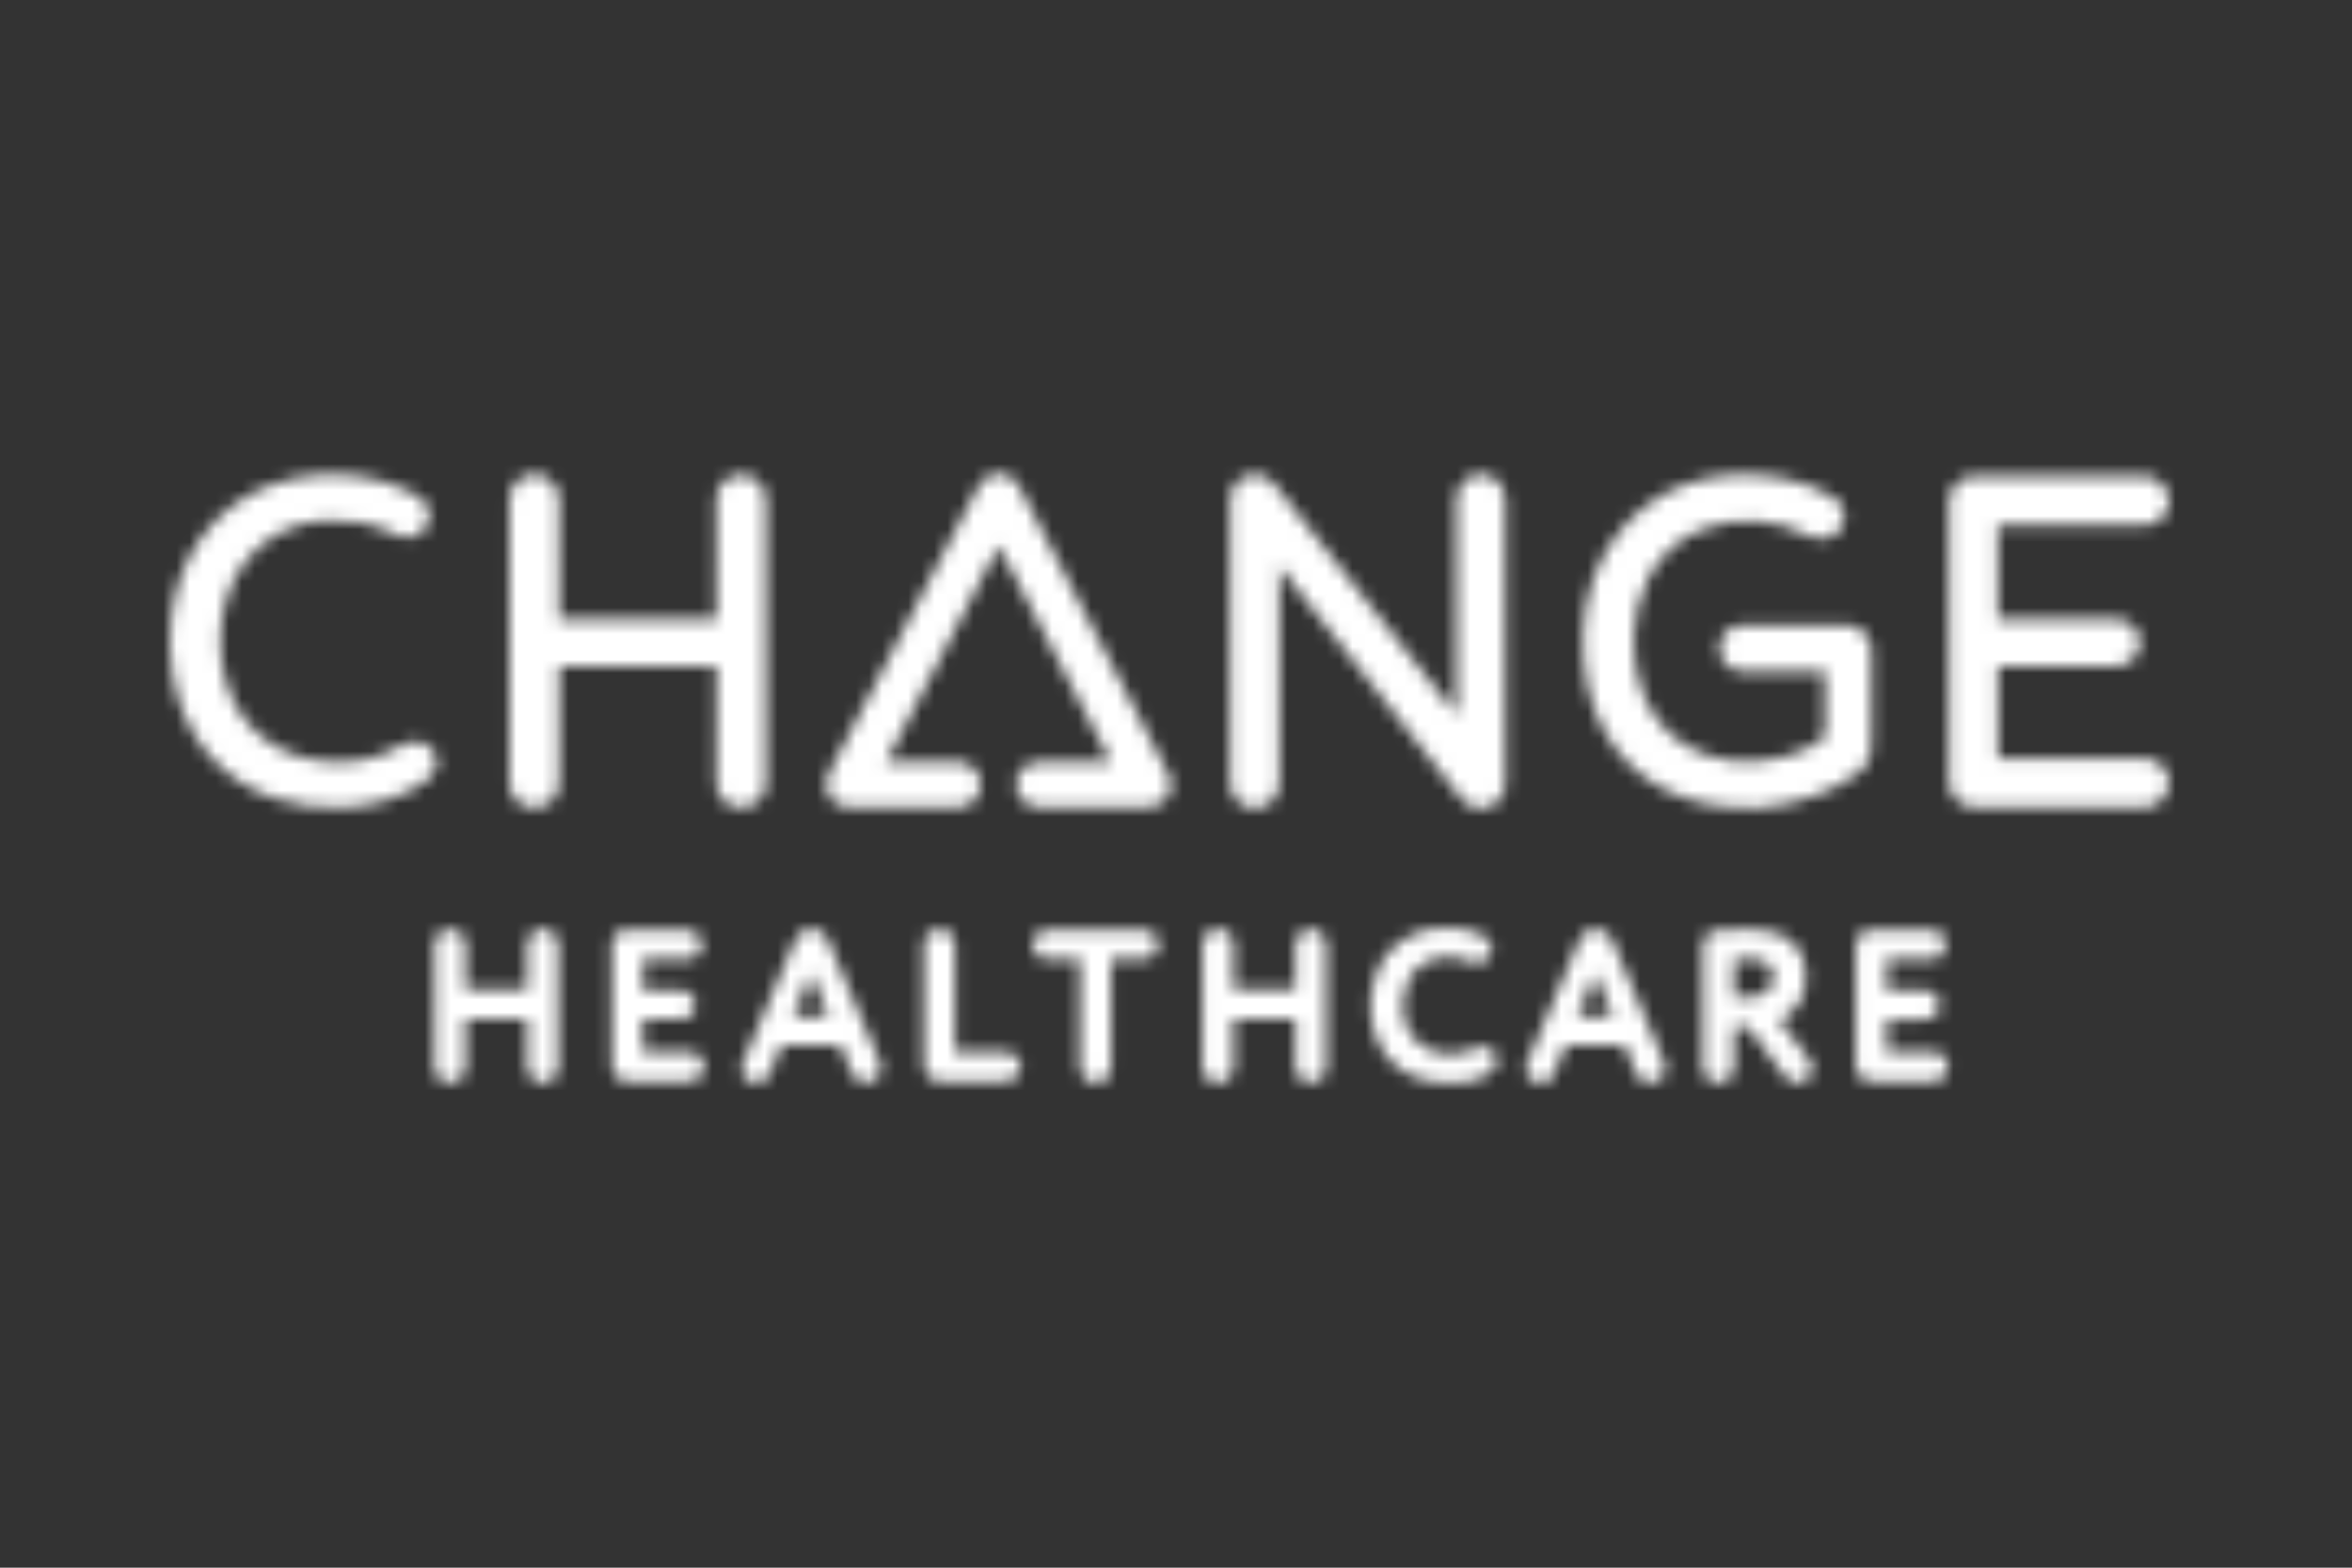 <svg width="180" height="120" viewBox="0 0 180 120" fill="none" xmlns="http://www.w3.org/2000/svg">
<rect x="0" y="0" width="180" height="120" fill="#333333" stroke="none"/>
<mask id="mask0_129_406" style="mask-type:alpha" maskUnits="userSpaceOnUse" x="0" y="0" width="180" height="120">
<path fill-rule="evenodd" clip-rule="evenodd" d="M24.211 36.369C26.6 36.182 29.066 36.54 31.234 37.587C31.829 37.884 32.491 38.226 32.753 38.88C33.138 39.758 32.536 40.877 31.611 41.086C31.238 41.157 30.844 41.141 30.487 41.012C30.209 40.922 29.964 40.757 29.696 40.645C28.134 39.937 26.38 39.749 24.683 39.853C22.764 39.996 20.882 40.788 19.515 42.15C18.078 43.552 17.237 45.483 16.97 47.454C16.697 49.484 16.909 51.611 17.775 53.483C18.487 55.031 19.689 56.352 21.184 57.18C22.651 58.005 24.354 58.36 26.03 58.335C27.659 58.332 29.294 57.912 30.686 57.061C31.162 56.767 31.765 56.669 32.303 56.832C32.823 56.989 33.271 57.424 33.387 57.961C33.555 58.675 33.154 59.416 32.564 59.813C30.779 61.036 28.63 61.671 26.481 61.812C24.644 61.918 22.776 61.708 21.028 61.123C19.058 60.468 17.255 59.294 15.916 57.707C14.414 55.951 13.511 53.736 13.174 51.464C12.982 50.172 12.95 48.856 13.072 47.557C13.288 45.233 14.073 42.939 15.47 41.055C16.753 39.304 18.558 37.949 20.59 37.179C21.748 36.733 22.973 36.47 24.211 36.369ZM39.596 36.814C40.204 36.253 41.189 36.153 41.891 36.599C42.392 36.901 42.745 37.449 42.78 38.035C42.787 41.162 42.773 44.289 42.786 47.417C46.796 47.412 50.808 47.411 54.819 47.417C54.83 44.312 54.82 41.207 54.824 38.103C54.829 37.584 55.091 37.081 55.493 36.758C55.991 36.347 56.703 36.209 57.315 36.414C57.936 36.61 58.44 37.148 58.575 37.786C58.643 38.08 58.616 38.382 58.621 38.681C58.621 45.747 58.62 52.814 58.621 59.882C58.628 60.34 58.489 60.807 58.189 61.158C57.779 61.666 57.093 61.923 56.448 61.821C55.567 61.71 54.82 60.911 54.824 60.017C54.827 57.021 54.82 54.024 54.827 51.027C50.814 51.014 46.801 51.033 42.788 51.018C42.772 53.845 42.786 56.672 42.781 59.5C42.775 59.819 42.811 60.145 42.721 60.458C42.554 61.11 42.001 61.643 41.342 61.792C40.604 61.973 39.773 61.671 39.337 61.05C39.105 60.734 38.987 60.344 38.984 59.953C38.983 52.715 38.984 45.475 38.984 38.237C38.971 37.704 39.191 37.169 39.596 36.818V36.814ZM94.393 37.282C94.819 36.465 95.898 36.094 96.743 36.46C97.309 36.664 97.624 37.201 97.986 37.641C102.48 43.325 106.972 49.011 111.47 54.694C111.468 49.184 111.471 43.675 111.468 38.166C111.464 37.571 111.777 36.989 112.268 36.653C112.867 36.224 113.726 36.21 114.343 36.611C114.845 36.935 115.193 37.503 115.199 38.105C115.202 45.194 115.199 52.283 115.199 59.372C115.183 59.785 115.255 60.216 115.103 60.613C114.94 61.1 114.562 61.51 114.089 61.713C113.405 62.018 112.541 61.869 112.015 61.333C111.806 61.111 111.631 60.861 111.444 60.624C106.929 54.864 102.419 49.102 97.904 43.343C97.901 48.899 97.904 54.456 97.903 60.011C97.903 60.603 97.604 61.184 97.118 61.525C96.436 62.026 95.404 61.977 94.785 61.398C94.37 61.04 94.145 60.494 94.155 59.95C94.155 52.883 94.155 45.816 94.155 38.749C94.147 38.254 94.127 37.726 94.392 37.284L94.393 37.282ZM129.064 37.053C131.521 36.173 134.225 36.131 136.762 36.672C138.003 36.948 139.204 37.408 140.296 38.059C140.704 38.308 141.023 38.716 141.122 39.187C141.233 39.712 141.055 40.273 140.714 40.678C140.156 41.321 139.157 41.381 138.432 41.008C137.196 40.342 135.814 39.97 134.416 39.885C132.935 39.79 131.422 40.002 130.058 40.59C128.38 41.3 126.986 42.624 126.155 44.237C125.463 45.555 125.127 47.037 125.06 48.517C124.961 50.729 125.403 53.035 126.687 54.879C127.293 55.754 128.083 56.502 128.995 57.056C130.057 57.707 131.271 58.09 132.504 58.242C133.934 58.426 135.397 58.294 136.775 57.879C137.814 57.567 138.838 57.123 139.671 56.416C139.674 54.74 139.671 53.063 139.672 51.386C137.537 51.386 135.404 51.386 133.269 51.386C132.349 51.378 131.561 50.509 131.598 49.601C131.584 48.708 132.362 47.866 133.269 47.857C135.83 47.858 138.391 47.857 140.953 47.857C141.263 47.863 141.583 47.826 141.887 47.917C142.54 48.098 143.072 48.669 143.19 49.336C143.243 49.59 143.226 49.85 143.229 50.107C143.227 52.215 143.229 54.323 143.229 56.429C143.217 56.897 143.27 57.375 143.142 57.832C143.002 58.362 142.659 58.834 142.218 59.158C141.245 59.889 140.146 60.442 139.01 60.871C137.6 61.395 136.117 61.734 134.616 61.838C132.069 61.973 129.444 61.545 127.185 60.326C125.36 59.352 123.831 57.849 122.826 56.046C121.529 53.748 121.062 51.059 121.163 48.445C121.26 45.857 122.051 43.267 123.585 41.16C124.938 39.278 126.879 37.826 129.067 37.05L129.064 37.053ZM149.996 36.78C150.33 36.553 150.735 36.461 151.136 36.464C155.408 36.461 159.68 36.464 163.953 36.462C164.308 36.462 164.675 36.505 164.994 36.676C165.548 36.953 165.934 37.525 166 38.139V38.525C165.92 39.423 165.112 40.184 164.208 40.198C160.44 40.204 156.671 40.198 152.901 40.2C152.9 42.599 152.9 44.999 152.901 47.398C155.858 47.398 158.815 47.4 161.774 47.398C162.236 47.385 162.717 47.486 163.085 47.782C163.754 48.283 163.96 49.267 163.587 50.006C163.3 50.585 162.687 51.001 162.035 51.007C158.997 51.008 155.955 51.007 152.916 51.008V58.063C156.64 58.063 160.361 58.063 164.082 58.063C165.031 58.018 165.908 58.787 166 59.725V60.116C165.934 60.792 165.471 61.411 164.836 61.66C164.456 61.822 164.036 61.8 163.631 61.8C159.466 61.799 155.3 61.8 151.136 61.8C150.797 61.801 150.451 61.74 150.153 61.574C149.559 61.269 149.163 60.618 149.167 59.951C149.169 52.734 149.167 45.519 149.167 38.302C149.167 37.7 149.489 37.111 149.994 36.784L149.996 36.78Z" fill="white"/>
<path fill-rule="evenodd" clip-rule="evenodd" d="M75.289 36.698C75.816 36.23 76.635 36.133 77.255 36.473C77.568 36.636 77.825 36.9 77.988 37.213C81.713 44.395 85.439 51.576 89.164 58.758C89.334 59.102 89.559 59.434 89.603 59.824C89.706 60.5 89.358 61.217 88.764 61.556C88.487 61.721 88.165 61.798 87.844 61.798C85.047 61.796 82.249 61.799 79.453 61.796C78.64 61.787 77.899 61.134 77.792 60.332C77.66 59.59 78.081 58.801 78.767 58.489C79.02 58.367 79.303 58.32 79.582 58.332C81.394 58.335 83.207 58.335 85.019 58.332C82.314 53.119 79.61 47.905 76.906 42.693C76.741 42.393 76.608 42.076 76.421 41.79C73.556 47.308 70.675 52.818 67.802 58.332C69.658 58.336 71.513 58.332 73.368 58.332C74.097 58.332 74.773 58.865 74.972 59.559C75.175 60.206 74.954 60.961 74.426 61.392C74.115 61.655 73.71 61.796 73.304 61.797C70.53 61.797 67.754 61.797 64.979 61.797C64.43 61.808 63.88 61.553 63.551 61.111C63.155 60.605 63.087 59.879 63.369 59.303C67.16 52.032 70.95 44.762 74.74 37.491C74.883 37.203 75.035 36.907 75.288 36.697L75.289 36.698ZM110.051 71.045C111.012 70.942 111.999 71.037 112.908 71.367C113.321 71.531 113.788 71.698 114.024 72.101C114.353 72.633 114.074 73.413 113.495 73.64C113.113 73.799 112.68 73.716 112.318 73.546C111.163 73.059 109.735 73.143 108.721 73.914C107.941 74.505 107.501 75.454 107.401 76.411C107.267 77.543 107.535 78.773 108.334 79.621C109.247 80.593 110.725 80.905 111.994 80.577C112.52 80.457 112.977 80.096 113.534 80.105C114.082 80.102 114.565 80.601 114.56 81.145C114.595 81.567 114.333 81.961 113.983 82.175C113.334 82.597 112.575 82.822 111.81 82.897C110.597 83.011 109.336 82.917 108.209 82.424C107.102 81.957 106.162 81.104 105.604 80.041C104.935 78.782 104.765 77.301 104.962 75.9C105.13 74.686 105.655 73.502 106.537 72.635C107.462 71.698 108.748 71.172 110.049 71.045H110.051ZM33.657 71.383C34.057 71.037 34.692 71.008 35.125 71.311C35.437 71.522 35.619 71.894 35.621 72.266C35.623 73.427 35.621 74.588 35.622 75.75C37.196 75.75 38.77 75.75 40.346 75.75C40.346 74.61 40.347 73.47 40.346 72.33C40.341 72.061 40.409 71.781 40.58 71.567C40.924 71.087 41.646 70.964 42.144 71.269C42.486 71.476 42.712 71.864 42.702 72.265C42.701 75.416 42.701 78.569 42.702 81.722C42.708 82.104 42.514 82.489 42.19 82.698C41.887 82.906 41.486 82.937 41.14 82.835C40.686 82.696 40.36 82.251 40.349 81.781C40.346 80.516 40.349 79.251 40.347 77.986C38.773 77.986 37.199 77.986 35.623 77.986C35.623 79.146 35.622 80.305 35.623 81.464C35.644 81.842 35.586 82.261 35.298 82.535C34.843 83.032 33.961 83.004 33.528 82.49C33.347 82.277 33.241 82 33.251 81.718C33.254 78.547 33.251 75.377 33.252 72.206C33.26 71.89 33.414 71.585 33.657 71.383ZM61.278 71.392C61.746 71.001 62.503 71.001 62.962 71.41C63.236 71.65 63.38 71.993 63.513 72.322C64.787 75.308 66.062 78.293 67.335 81.279C67.432 81.507 67.487 81.76 67.435 82.007C67.341 82.517 66.844 82.923 66.32 82.888C65.866 82.913 65.404 82.656 65.223 82.234C64.912 81.502 64.614 80.764 64.311 80.028C62.806 80.027 61.3 80.028 59.794 80.028C59.534 80.676 59.267 81.32 59.005 81.968C58.91 82.197 58.831 82.449 58.638 82.618C58.317 82.913 57.82 82.956 57.423 82.812C56.877 82.605 56.586 81.92 56.835 81.388C58.158 78.282 59.486 75.18 60.81 72.074C60.918 71.819 61.061 71.57 61.278 71.392ZM62.059 74.527C61.609 75.615 61.162 76.704 60.714 77.793C61.608 77.793 62.502 77.793 63.394 77.793C62.947 76.705 62.509 75.613 62.059 74.527ZM71.199 71.321C71.627 71.016 72.26 71.028 72.664 71.371C72.931 71.588 73.085 71.928 73.081 72.27C73.081 75.02 73.081 77.771 73.081 80.521C74.244 80.521 75.408 80.521 76.571 80.521C76.87 80.521 77.185 80.504 77.461 80.637C77.849 80.816 78.147 81.219 78.128 81.655C78.138 82.09 77.841 82.49 77.451 82.663C77.215 82.77 76.951 82.772 76.697 82.773C75.105 82.77 73.513 82.778 71.919 82.77C71.528 82.771 71.125 82.596 70.909 82.26C70.764 82.047 70.698 81.787 70.708 81.531C70.71 78.442 70.708 75.354 70.708 72.265C70.706 71.895 70.891 71.529 71.199 71.321ZM92.265 71.564C92.664 71.016 93.544 70.945 94.033 71.41C94.268 71.629 94.412 71.948 94.399 72.272C94.395 73.432 94.399 74.591 94.397 75.749C95.977 75.751 97.556 75.749 99.137 75.749C99.137 74.567 99.137 73.383 99.137 72.202C99.137 71.954 99.241 71.715 99.395 71.525C99.704 71.135 100.276 71.003 100.737 71.177C101.185 71.337 101.491 71.792 101.491 72.264C101.494 75.393 101.491 78.523 101.493 81.653C101.501 81.993 101.382 82.342 101.127 82.574C100.792 82.903 100.255 82.975 99.829 82.797C99.429 82.631 99.142 82.219 99.138 81.784C99.138 80.518 99.138 79.251 99.138 77.985C97.557 77.985 95.978 77.984 94.399 77.985C94.399 79.25 94.399 80.515 94.399 81.78C94.397 82.211 94.118 82.62 93.722 82.791C93.172 83.038 92.434 82.824 92.165 82.268C92.016 82.003 92.022 81.691 92.027 81.398C92.027 78.482 92.027 75.569 92.027 72.653C92.014 72.279 92.017 71.87 92.265 71.564ZM121.534 71.235C122.008 71.008 122.634 71.064 123.015 71.444C123.282 71.691 123.41 72.038 123.55 72.363C124.824 75.357 126.106 78.35 127.382 81.346C127.554 81.755 127.476 82.272 127.144 82.58C126.795 82.934 126.219 82.969 125.777 82.778C125.495 82.654 125.295 82.396 125.19 82.113C124.902 81.418 124.618 80.721 124.328 80.027C122.824 80.031 121.321 80.027 119.817 80.029C119.502 80.792 119.199 81.561 118.878 82.321C118.627 82.862 117.912 83.022 117.398 82.791C117.034 82.623 116.771 82.248 116.77 81.844C116.751 81.55 116.901 81.285 117.01 81.023C118.283 78.036 119.56 75.052 120.834 72.066C120.974 71.726 121.197 71.403 121.534 71.235ZM120.733 77.792C121.626 77.794 122.519 77.792 123.414 77.792C122.966 76.703 122.519 75.613 122.082 74.521C121.626 75.609 121.182 76.701 120.733 77.792ZM131.466 71.184C132.389 71.172 133.311 71.145 134.232 71.153C135.273 71.191 136.385 71.408 137.183 72.126C137.801 72.676 138.121 73.492 138.192 74.304C138.292 75.249 138.103 76.252 137.521 77.021C137.175 77.487 136.701 77.846 136.176 78.09C136.946 79.094 137.713 80.102 138.482 81.109C138.763 81.481 138.797 82.035 138.518 82.419C138.137 82.981 137.23 83.059 136.758 82.571C136.453 82.252 136.219 81.874 135.949 81.526C135.222 80.543 134.497 79.559 133.771 78.574C133.414 78.574 133.06 78.574 132.705 78.574C132.705 79.579 132.703 80.585 132.705 81.592C132.72 81.951 132.612 82.331 132.336 82.575C131.853 83.049 130.962 82.979 130.563 82.431C130.375 82.195 130.312 81.886 130.333 81.591C130.336 78.61 130.333 75.628 130.333 72.647C130.336 72.399 130.306 72.141 130.41 71.907C130.572 71.482 131.009 71.182 131.466 71.182V71.184ZM132.703 73.422C132.708 74.395 132.703 75.368 132.705 76.34C133.127 76.336 133.551 76.346 133.975 76.336C134.481 76.299 135.012 76.147 135.369 75.769C135.765 75.361 135.82 74.71 135.616 74.198C135.453 73.79 135.039 73.55 134.626 73.465C133.994 73.331 133.341 73.397 132.702 73.421L132.703 73.422ZM46.833 72.206C46.839 71.641 47.372 71.159 47.935 71.183C49.517 71.186 51.099 71.18 52.681 71.186C53.199 71.194 53.659 71.628 53.707 72.139C53.813 72.753 53.322 73.407 52.684 73.416C51.523 73.421 50.362 73.416 49.203 73.418C49.203 74.211 49.203 75.004 49.203 75.796C50.192 75.797 51.18 75.794 52.169 75.797C52.572 75.802 52.96 76.05 53.126 76.417C53.358 76.883 53.221 77.503 52.801 77.815C52.621 77.951 52.399 78.035 52.171 78.031H49.205C49.205 78.862 49.205 79.691 49.205 80.521C50.386 80.522 51.567 80.52 52.747 80.522C53.092 80.521 53.444 80.67 53.653 80.951C54.01 81.412 53.938 82.142 53.485 82.515C53.25 82.724 52.925 82.779 52.618 82.775C51.061 82.771 49.504 82.778 47.946 82.771C47.511 82.772 47.081 82.516 46.916 82.11C46.806 81.891 46.835 81.641 46.833 81.404C46.834 78.337 46.831 75.271 46.833 72.206ZM79.034 72.069C79.118 71.574 79.585 71.174 80.093 71.183H87.592C88.053 71.178 88.49 71.508 88.615 71.952C88.761 72.415 88.585 72.965 88.177 73.237C87.987 73.366 87.756 73.424 87.529 73.419C86.696 73.417 85.863 73.419 85.028 73.418C85.028 76.166 85.028 78.914 85.028 81.66C85.037 81.996 84.919 82.344 84.663 82.573C84.205 83.027 83.378 82.987 82.95 82.51C82.775 82.312 82.659 82.056 82.656 81.79C82.656 79.001 82.656 76.209 82.656 73.418C81.802 73.418 80.947 73.418 80.091 73.418C79.7 73.421 79.32 73.189 79.145 72.842C79.014 72.608 78.997 72.329 79.032 72.069H79.034ZM142.12 71.84C142.286 71.445 142.701 71.171 143.134 71.184C144.712 71.186 146.293 71.183 147.873 71.186C148.492 71.183 148.994 71.791 148.92 72.394C148.891 72.932 148.426 73.415 147.877 73.418C146.717 73.423 145.555 73.418 144.394 73.421V75.799C145.384 75.8 146.374 75.797 147.362 75.8C147.747 75.8 148.12 76.023 148.305 76.361C148.594 76.88 148.414 77.613 147.882 77.9C147.631 78.056 147.325 78.037 147.042 78.035C146.159 78.034 145.276 78.035 144.393 78.035C144.393 78.864 144.393 79.694 144.393 80.525C145.465 80.525 146.538 80.525 147.61 80.525C147.994 80.508 148.431 80.525 148.725 80.811C149.207 81.238 149.196 82.076 148.712 82.498C148.486 82.707 148.174 82.778 147.874 82.776C146.357 82.777 144.839 82.776 143.321 82.776C143.058 82.776 142.779 82.756 142.554 82.61C142.22 82.415 142.02 82.037 142.025 81.655C142.021 78.677 142.025 75.698 142.025 72.721C142.029 72.428 141.993 72.118 142.119 71.842L142.12 71.84Z" fill="white"/>
</mask>
<g mask="url(#mask0_129_406)">
<rect width="180" height="120" fill="white"/>
</g>
</svg>
